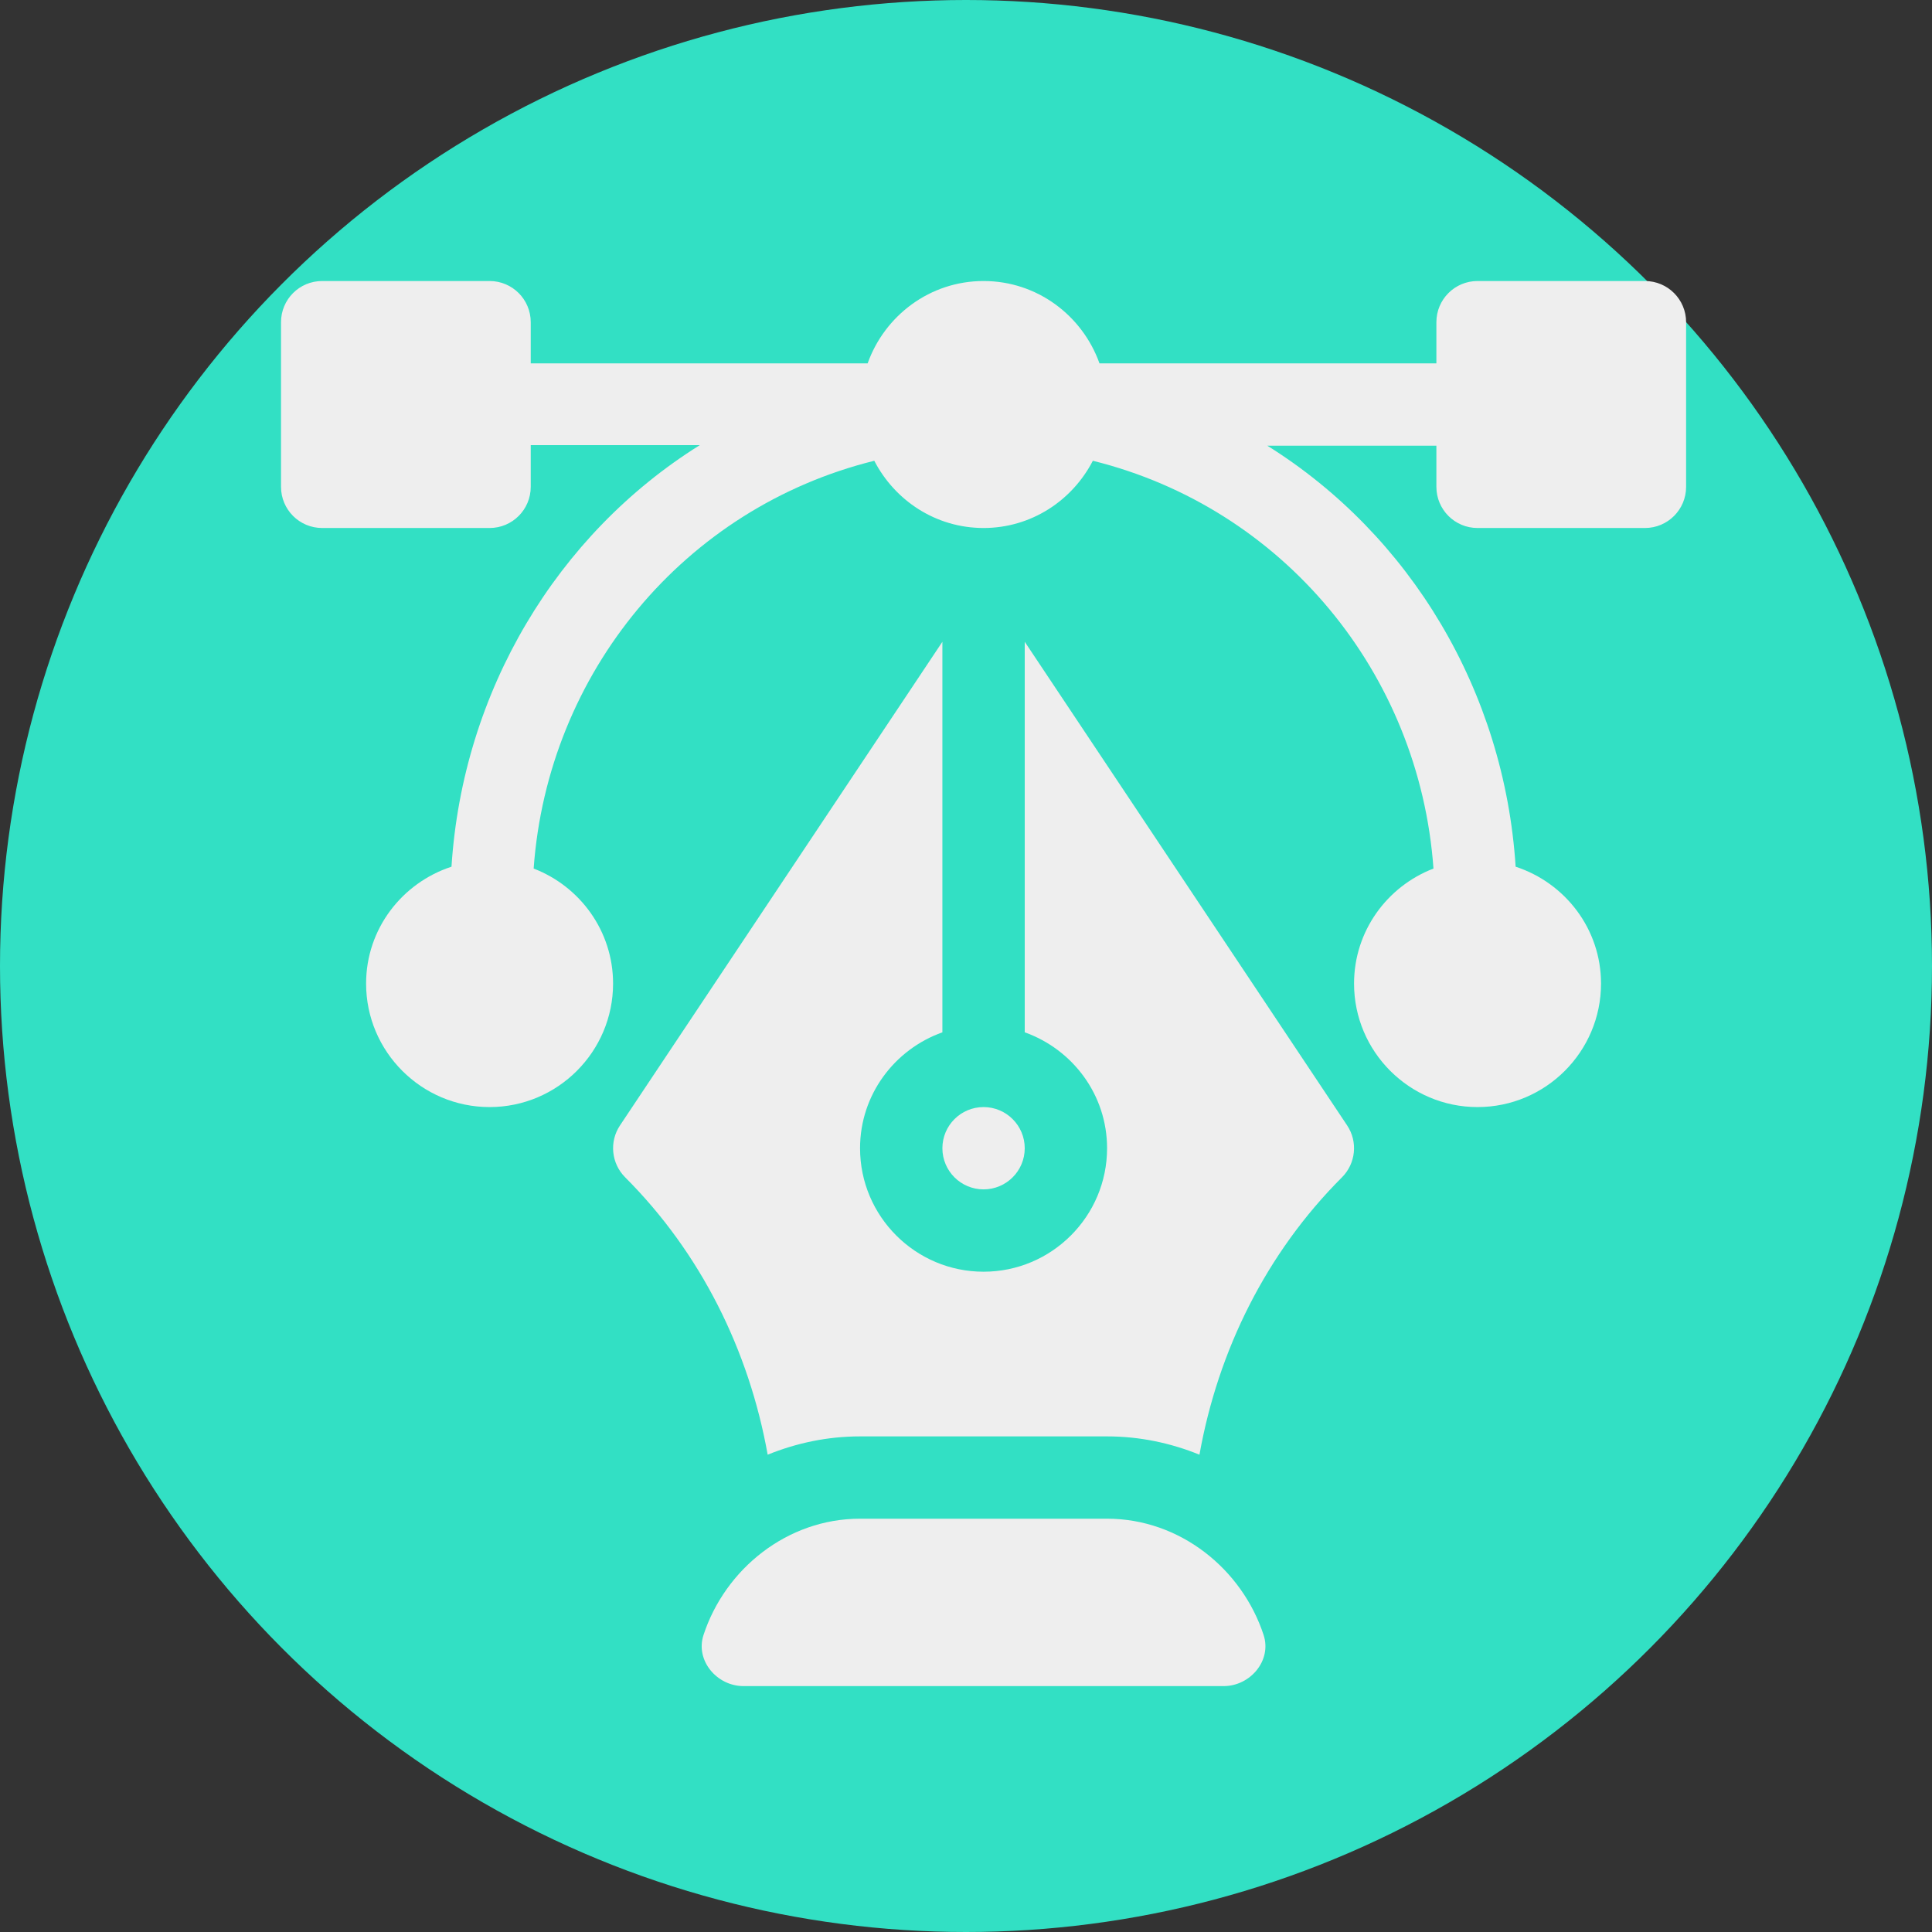 <svg width="55" height="55" viewBox="0 0 55 55" fill="none" xmlns="http://www.w3.org/2000/svg">
<rect x="0" y="0" width="55" height="55" fill="#333333" stroke="none"/>
<circle cx="27.5" cy="27.5" r="27.5" fill="#32E0C4"/>
<path d="M46.828 8H42.062C41.415 8 40.891 8.524 40.891 9.172V10.344H31.3C30.814 8.983 29.526 8 28 8C26.474 8 25.186 8.983 24.7 10.344H15.109V9.172C15.109 8.524 14.585 8 13.938 8H9.172C8.524 8 8 8.524 8 9.172V13.859C8 14.507 8.524 15.031 9.172 15.031H13.938C14.585 15.031 15.109 14.507 15.109 13.859V12.672H19.922C15.855 15.213 13.174 19.675 12.853 24.673C11.447 25.133 10.422 26.442 10.422 28C10.422 29.939 11.999 31.516 13.938 31.516C15.876 31.516 17.453 29.939 17.453 28C17.453 26.505 16.511 25.233 15.192 24.726C15.592 19.154 19.48 14.457 24.889 13.117C25.473 14.248 26.641 15.031 28 15.031C29.359 15.031 30.527 14.248 31.111 13.117C36.52 14.457 40.408 19.154 40.808 24.726C39.489 25.233 38.547 26.505 38.547 28C38.547 29.939 40.124 31.516 42.062 31.516C44.001 31.516 45.578 29.939 45.578 28C45.578 26.442 44.553 25.133 43.147 24.673C42.826 19.675 40.145 15.228 36.078 12.688H40.891V13.859C40.891 14.507 41.415 15.031 42.062 15.031H46.828C47.476 15.031 48 14.507 48 13.859V9.172C48 8.524 47.476 8 46.828 8Z" fill="#EEEEEE"/>
<path d="M35.973 46.547C35.36 44.671 33.594 43.234 31.516 43.234H24.484C22.406 43.234 20.64 44.671 20.027 46.547C19.791 47.27 20.406 48 21.167 48H34.833C35.594 48 36.209 47.27 35.973 46.547Z" fill="#EEEEEE"/>
<path d="M38.35 32.038L29.172 18.27V29.388C30.533 29.873 31.516 31.162 31.516 32.688C31.516 34.626 29.939 36.203 28 36.203C26.061 36.203 24.484 34.626 24.484 32.688C24.484 31.162 25.467 29.873 26.828 29.388V18.27L17.65 32.038C17.34 32.502 17.402 33.121 17.797 33.516C19.948 35.667 21.323 38.439 21.854 41.412C22.668 41.082 23.553 40.891 24.484 40.891H31.516C32.447 40.891 33.332 41.081 34.146 41.412C34.677 38.439 36.052 35.667 38.203 33.516C38.598 33.121 38.66 32.502 38.35 32.038Z" fill="#EEEEEE"/>
<path d="M28 31.516C27.353 31.516 26.828 32.041 26.828 32.688C26.828 33.334 27.353 33.859 28 33.859C28.647 33.859 29.172 33.334 29.172 32.688C29.172 32.041 28.647 31.516 28 31.516Z" fill="#EEEEEE"/>
</svg>
